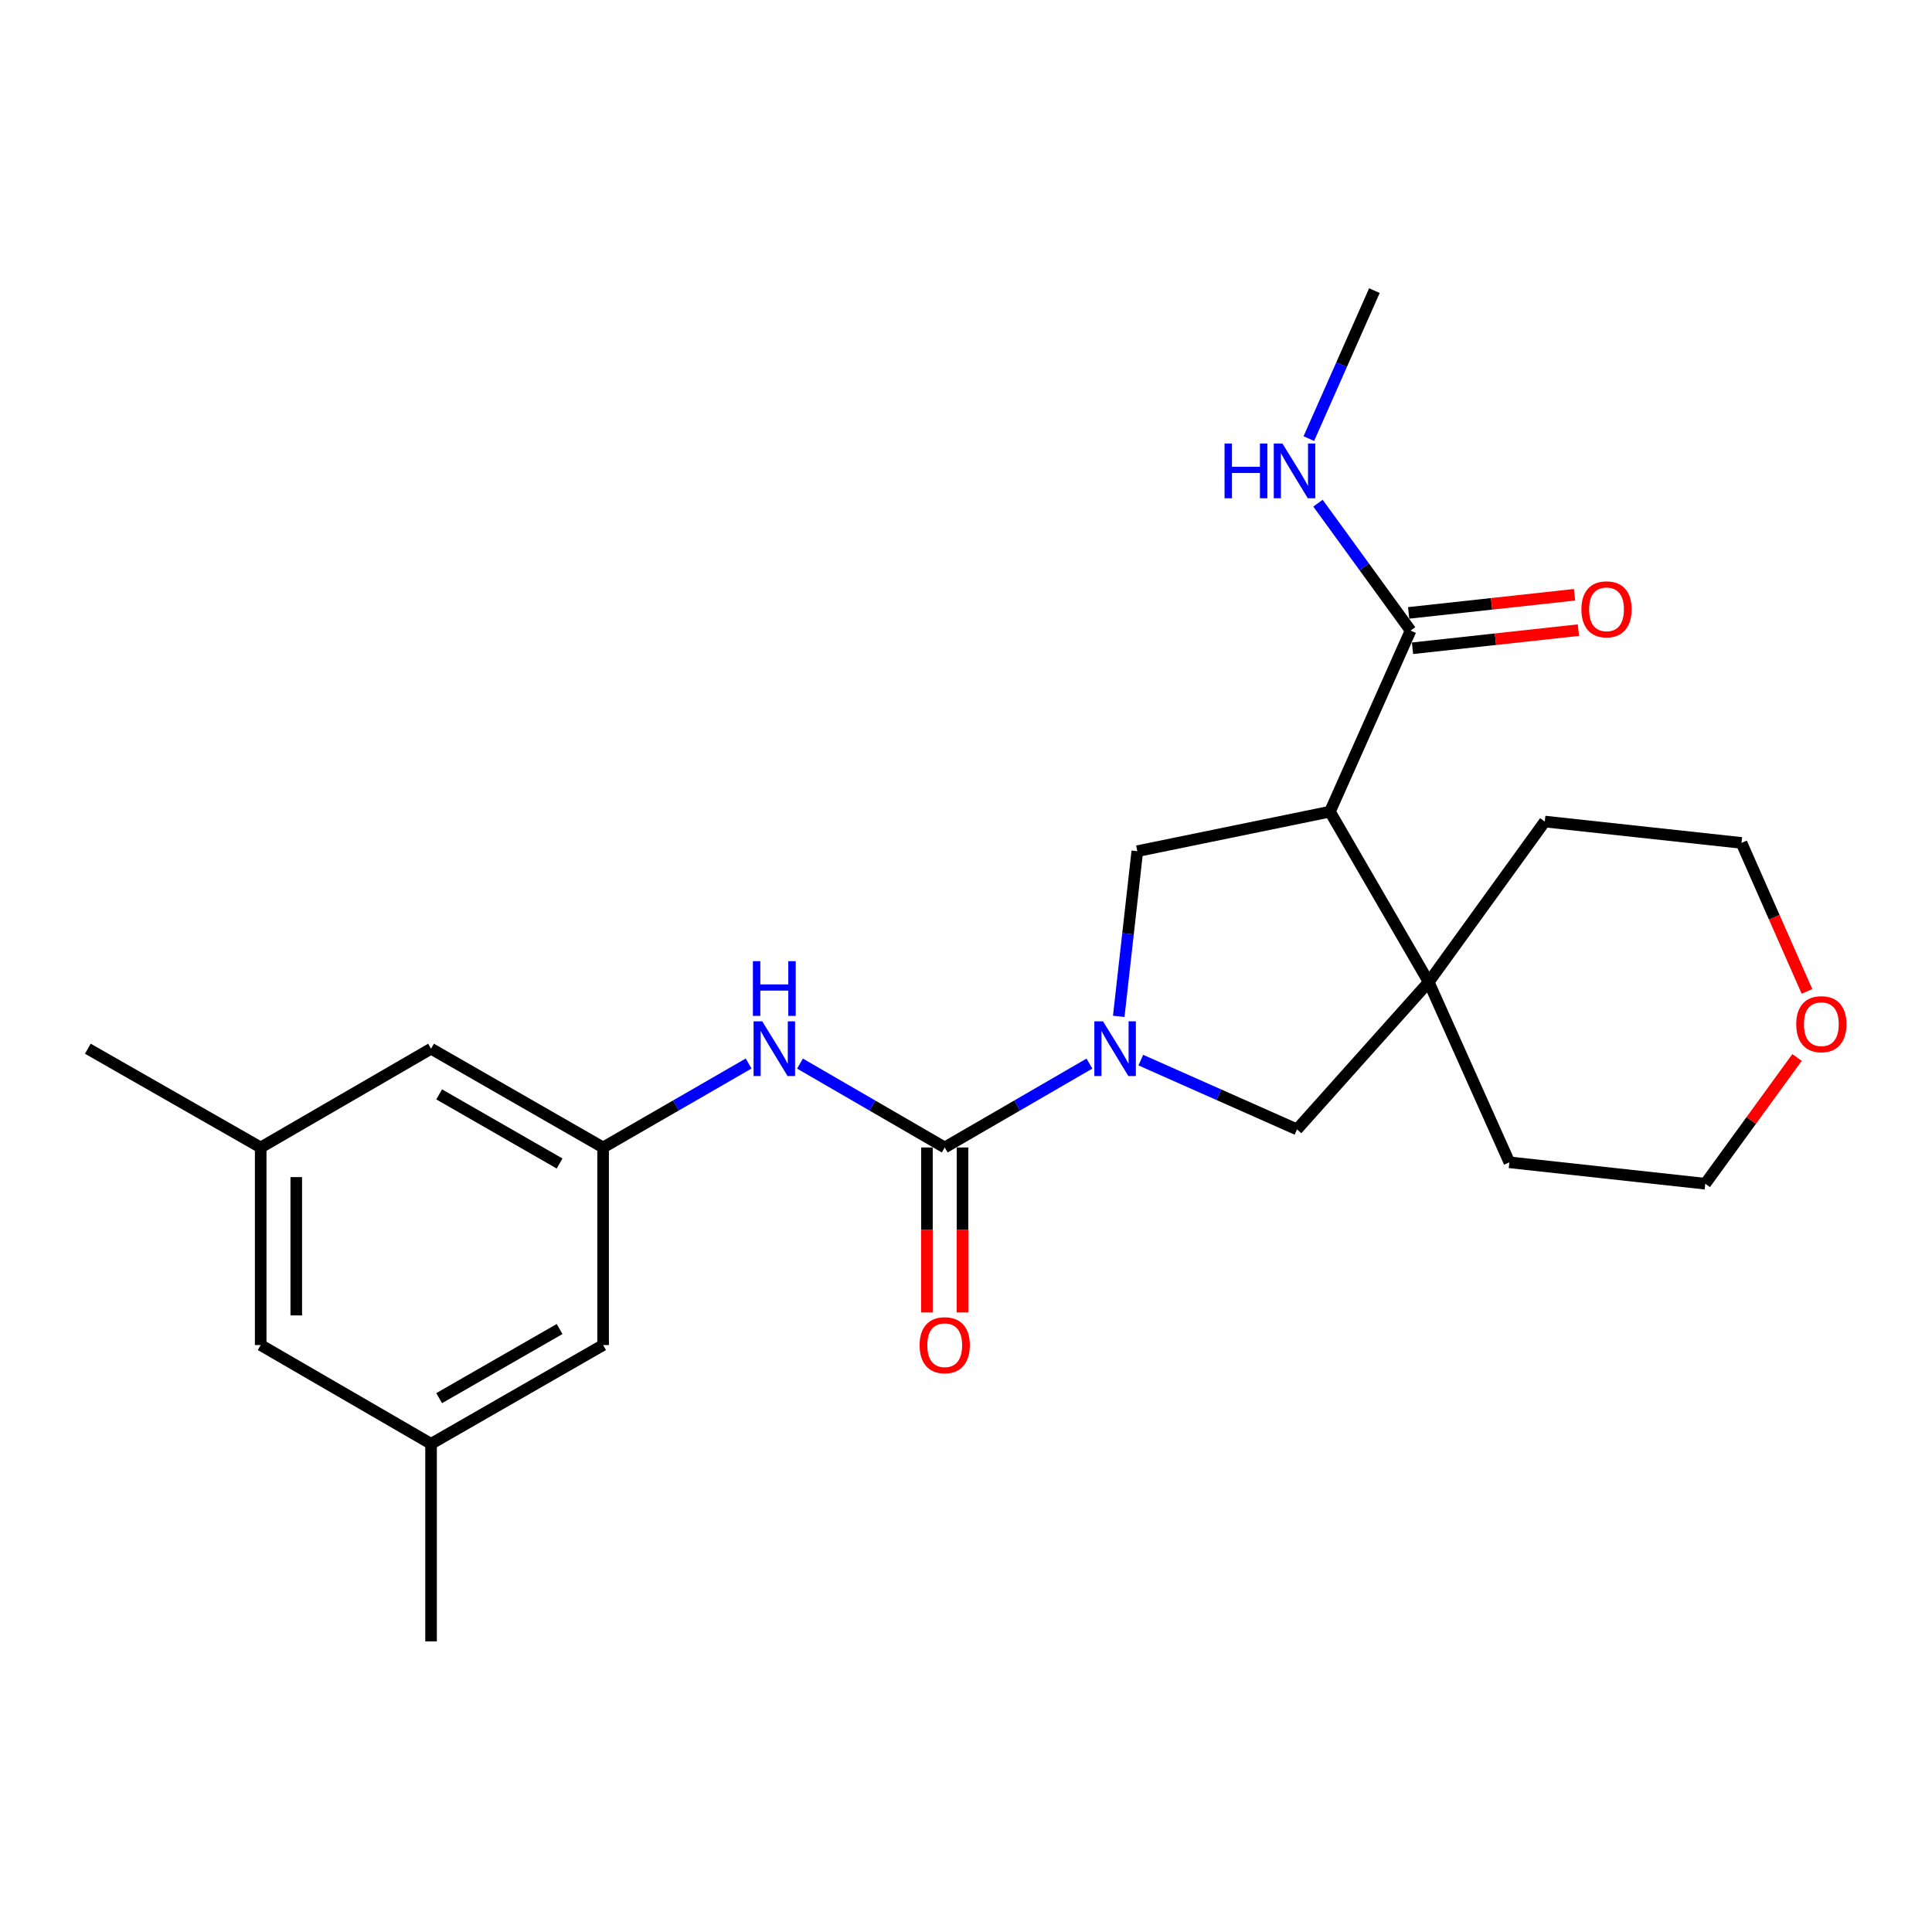 <?xml version='1.0' encoding='iso-8859-1'?>
<svg version='1.1' baseProfile='full'
              xmlns='http://www.w3.org/2000/svg'
                      xmlns:rdkit='http://www.rdkit.org/xml'
                      xmlns:xlink='http://www.w3.org/1999/xlink'
                  xml:space='preserve'
width='1000px' height='1000px' viewBox='0 0 1000 1000'>
<!-- END OF HEADER -->
<rect style='opacity:1.0;fill:#FFFFFF;stroke:none' width='1000' height='1000' x='0' y='0'> </rect>
<path class='bond-1' d='M 563.89,550.514 L 526.439,572.222' style='fill:none;fill-rule:evenodd;stroke:#0000FF;stroke-width:6px;stroke-linecap:butt;stroke-linejoin:miter;stroke-opacity:1' />
<path class='bond-1' d='M 526.439,572.222 L 488.987,593.93' style='fill:none;fill-rule:evenodd;stroke:#000000;stroke-width:6px;stroke-linecap:butt;stroke-linejoin:miter;stroke-opacity:1' />
<path class='bond-3' d='M 579.058,526.079 L 583.862,483.322' style='fill:none;fill-rule:evenodd;stroke:#0000FF;stroke-width:6px;stroke-linecap:butt;stroke-linejoin:miter;stroke-opacity:1' />
<path class='bond-3' d='M 583.862,483.322 L 588.666,440.565' style='fill:none;fill-rule:evenodd;stroke:#000000;stroke-width:6px;stroke-linecap:butt;stroke-linejoin:miter;stroke-opacity:1' />
<path class='bond-5' d='M 590.493,548.718 L 630.903,566.644' style='fill:none;fill-rule:evenodd;stroke:#0000FF;stroke-width:6px;stroke-linecap:butt;stroke-linejoin:miter;stroke-opacity:1' />
<path class='bond-5' d='M 630.903,566.644 L 671.313,584.57' style='fill:none;fill-rule:evenodd;stroke:#000000;stroke-width:6px;stroke-linecap:butt;stroke-linejoin:miter;stroke-opacity:1' />
<path class='bond-0' d='M 688.376,420.116 L 588.666,440.565' style='fill:none;fill-rule:evenodd;stroke:#000000;stroke-width:6px;stroke-linecap:butt;stroke-linejoin:miter;stroke-opacity:1' />
<path class='bond-4' d='M 688.376,420.116 L 730.113,326.39' style='fill:none;fill-rule:evenodd;stroke:#000000;stroke-width:6px;stroke-linecap:butt;stroke-linejoin:miter;stroke-opacity:1' />
<path class='bond-24' d='M 688.376,420.116 L 739.504,508.317' style='fill:none;fill-rule:evenodd;stroke:#000000;stroke-width:6px;stroke-linecap:butt;stroke-linejoin:miter;stroke-opacity:1' />
<path class='bond-6' d='M 488.987,593.93 L 451.531,572.222' style='fill:none;fill-rule:evenodd;stroke:#000000;stroke-width:6px;stroke-linecap:butt;stroke-linejoin:miter;stroke-opacity:1' />
<path class='bond-6' d='M 451.531,572.222 L 414.075,550.513' style='fill:none;fill-rule:evenodd;stroke:#0000FF;stroke-width:6px;stroke-linecap:butt;stroke-linejoin:miter;stroke-opacity:1' />
<path class='bond-8' d='M 479.78,593.93 L 479.78,636.625' style='fill:none;fill-rule:evenodd;stroke:#000000;stroke-width:6px;stroke-linecap:butt;stroke-linejoin:miter;stroke-opacity:1' />
<path class='bond-8' d='M 479.78,636.625 L 479.78,679.32' style='fill:none;fill-rule:evenodd;stroke:#FF0000;stroke-width:6px;stroke-linecap:butt;stroke-linejoin:miter;stroke-opacity:1' />
<path class='bond-8' d='M 498.194,593.93 L 498.194,636.625' style='fill:none;fill-rule:evenodd;stroke:#000000;stroke-width:6px;stroke-linecap:butt;stroke-linejoin:miter;stroke-opacity:1' />
<path class='bond-8' d='M 498.194,636.625 L 498.194,679.32' style='fill:none;fill-rule:evenodd;stroke:#FF0000;stroke-width:6px;stroke-linecap:butt;stroke-linejoin:miter;stroke-opacity:1' />
<path class='bond-2' d='M 739.504,508.317 L 671.313,584.57' style='fill:none;fill-rule:evenodd;stroke:#000000;stroke-width:6px;stroke-linecap:butt;stroke-linejoin:miter;stroke-opacity:1' />
<path class='bond-17' d='M 739.504,508.317 L 781.242,601.612' style='fill:none;fill-rule:evenodd;stroke:#000000;stroke-width:6px;stroke-linecap:butt;stroke-linejoin:miter;stroke-opacity:1' />
<path class='bond-18' d='M 739.504,508.317 L 799.574,425.231' style='fill:none;fill-rule:evenodd;stroke:#000000;stroke-width:6px;stroke-linecap:butt;stroke-linejoin:miter;stroke-opacity:1' />
<path class='bond-9' d='M 731.114,335.543 L 774.048,330.848' style='fill:none;fill-rule:evenodd;stroke:#000000;stroke-width:6px;stroke-linecap:butt;stroke-linejoin:miter;stroke-opacity:1' />
<path class='bond-9' d='M 774.048,330.848 L 816.982,326.154' style='fill:none;fill-rule:evenodd;stroke:#FF0000;stroke-width:6px;stroke-linecap:butt;stroke-linejoin:miter;stroke-opacity:1' />
<path class='bond-9' d='M 729.113,317.238 L 772.046,312.544' style='fill:none;fill-rule:evenodd;stroke:#000000;stroke-width:6px;stroke-linecap:butt;stroke-linejoin:miter;stroke-opacity:1' />
<path class='bond-9' d='M 772.046,312.544 L 814.98,307.849' style='fill:none;fill-rule:evenodd;stroke:#FF0000;stroke-width:6px;stroke-linecap:butt;stroke-linejoin:miter;stroke-opacity:1' />
<path class='bond-11' d='M 730.113,326.39 L 706.152,293.419' style='fill:none;fill-rule:evenodd;stroke:#000000;stroke-width:6px;stroke-linecap:butt;stroke-linejoin:miter;stroke-opacity:1' />
<path class='bond-11' d='M 706.152,293.419 L 682.191,260.448' style='fill:none;fill-rule:evenodd;stroke:#0000FF;stroke-width:6px;stroke-linecap:butt;stroke-linejoin:miter;stroke-opacity:1' />
<path class='bond-7' d='M 387.488,550.482 L 349.827,572.206' style='fill:none;fill-rule:evenodd;stroke:#0000FF;stroke-width:6px;stroke-linecap:butt;stroke-linejoin:miter;stroke-opacity:1' />
<path class='bond-7' d='M 349.827,572.206 L 312.165,593.93' style='fill:none;fill-rule:evenodd;stroke:#000000;stroke-width:6px;stroke-linecap:butt;stroke-linejoin:miter;stroke-opacity:1' />
<path class='bond-14' d='M 312.165,593.93 L 312.165,696.197' style='fill:none;fill-rule:evenodd;stroke:#000000;stroke-width:6px;stroke-linecap:butt;stroke-linejoin:miter;stroke-opacity:1' />
<path class='bond-15' d='M 312.165,593.93 L 223.115,542.812' style='fill:none;fill-rule:evenodd;stroke:#000000;stroke-width:6px;stroke-linecap:butt;stroke-linejoin:miter;stroke-opacity:1' />
<path class='bond-15' d='M 289.641,602.232 L 227.306,566.449' style='fill:none;fill-rule:evenodd;stroke:#000000;stroke-width:6px;stroke-linecap:butt;stroke-linejoin:miter;stroke-opacity:1' />
<path class='bond-10' d='M 935.287,513.153 L 918.344,474.721' style='fill:none;fill-rule:evenodd;stroke:#FF0000;stroke-width:6px;stroke-linecap:butt;stroke-linejoin:miter;stroke-opacity:1' />
<path class='bond-10' d='M 918.344,474.721 L 901.401,436.289' style='fill:none;fill-rule:evenodd;stroke:#000000;stroke-width:6px;stroke-linecap:butt;stroke-linejoin:miter;stroke-opacity:1' />
<path class='bond-25' d='M 930.144,547.349 L 906.397,580.02' style='fill:none;fill-rule:evenodd;stroke:#FF0000;stroke-width:6px;stroke-linecap:butt;stroke-linejoin:miter;stroke-opacity:1' />
<path class='bond-25' d='M 906.397,580.02 L 882.65,612.691' style='fill:none;fill-rule:evenodd;stroke:#000000;stroke-width:6px;stroke-linecap:butt;stroke-linejoin:miter;stroke-opacity:1' />
<path class='bond-23' d='M 677.448,227.022 L 694.415,188.725' style='fill:none;fill-rule:evenodd;stroke:#0000FF;stroke-width:6px;stroke-linecap:butt;stroke-linejoin:miter;stroke-opacity:1' />
<path class='bond-23' d='M 694.415,188.725 L 711.383,150.428' style='fill:none;fill-rule:evenodd;stroke:#000000;stroke-width:6px;stroke-linecap:butt;stroke-linejoin:miter;stroke-opacity:1' />
<path class='bond-12' d='M 223.115,747.325 L 312.165,696.197' style='fill:none;fill-rule:evenodd;stroke:#000000;stroke-width:6px;stroke-linecap:butt;stroke-linejoin:miter;stroke-opacity:1' />
<path class='bond-12' d='M 227.304,723.687 L 289.639,687.898' style='fill:none;fill-rule:evenodd;stroke:#000000;stroke-width:6px;stroke-linecap:butt;stroke-linejoin:miter;stroke-opacity:1' />
<path class='bond-21' d='M 223.115,747.325 L 223.115,849.572' style='fill:none;fill-rule:evenodd;stroke:#000000;stroke-width:6px;stroke-linecap:butt;stroke-linejoin:miter;stroke-opacity:1' />
<path class='bond-26' d='M 223.115,747.325 L 134.934,696.197' style='fill:none;fill-rule:evenodd;stroke:#000000;stroke-width:6px;stroke-linecap:butt;stroke-linejoin:miter;stroke-opacity:1' />
<path class='bond-13' d='M 134.934,593.93 L 223.115,542.812' style='fill:none;fill-rule:evenodd;stroke:#000000;stroke-width:6px;stroke-linecap:butt;stroke-linejoin:miter;stroke-opacity:1' />
<path class='bond-16' d='M 134.934,593.93 L 134.934,696.197' style='fill:none;fill-rule:evenodd;stroke:#000000;stroke-width:6px;stroke-linecap:butt;stroke-linejoin:miter;stroke-opacity:1' />
<path class='bond-16' d='M 153.348,609.27 L 153.348,680.857' style='fill:none;fill-rule:evenodd;stroke:#000000;stroke-width:6px;stroke-linecap:butt;stroke-linejoin:miter;stroke-opacity:1' />
<path class='bond-22' d='M 134.934,593.93 L 45.455,542.812' style='fill:none;fill-rule:evenodd;stroke:#000000;stroke-width:6px;stroke-linecap:butt;stroke-linejoin:miter;stroke-opacity:1' />
<path class='bond-20' d='M 781.242,601.612 L 882.65,612.691' style='fill:none;fill-rule:evenodd;stroke:#000000;stroke-width:6px;stroke-linecap:butt;stroke-linejoin:miter;stroke-opacity:1' />
<path class='bond-19' d='M 799.574,425.231 L 901.401,436.289' style='fill:none;fill-rule:evenodd;stroke:#000000;stroke-width:6px;stroke-linecap:butt;stroke-linejoin:miter;stroke-opacity:1' />
<path  class='atom-0' d='M 570.918 528.652
L 580.198 543.652
Q 581.118 545.132, 582.598 547.812
Q 584.078 550.492, 584.158 550.652
L 584.158 528.652
L 587.918 528.652
L 587.918 556.972
L 584.038 556.972
L 574.078 540.572
Q 572.918 538.652, 571.678 536.452
Q 570.478 534.252, 570.118 533.572
L 570.118 556.972
L 566.438 556.972
L 566.438 528.652
L 570.918 528.652
' fill='#0000FF'/>
<path  class='atom-7' d='M 394.526 528.652
L 403.806 543.652
Q 404.726 545.132, 406.206 547.812
Q 407.686 550.492, 407.766 550.652
L 407.766 528.652
L 411.526 528.652
L 411.526 556.972
L 407.646 556.972
L 397.686 540.572
Q 396.526 538.652, 395.286 536.452
Q 394.086 534.252, 393.726 533.572
L 393.726 556.972
L 390.046 556.972
L 390.046 528.652
L 394.526 528.652
' fill='#0000FF'/>
<path  class='atom-7' d='M 389.706 497.5
L 393.546 497.5
L 393.546 509.54
L 408.026 509.54
L 408.026 497.5
L 411.866 497.5
L 411.866 525.82
L 408.026 525.82
L 408.026 512.74
L 393.546 512.74
L 393.546 525.82
L 389.706 525.82
L 389.706 497.5
' fill='#0000FF'/>
<path  class='atom-9' d='M 475.987 696.277
Q 475.987 689.477, 479.347 685.677
Q 482.707 681.877, 488.987 681.877
Q 495.267 681.877, 498.627 685.677
Q 501.987 689.477, 501.987 696.277
Q 501.987 703.157, 498.587 707.077
Q 495.187 710.957, 488.987 710.957
Q 482.747 710.957, 479.347 707.077
Q 475.987 703.197, 475.987 696.277
M 488.987 707.757
Q 493.307 707.757, 495.627 704.877
Q 497.987 701.957, 497.987 696.277
Q 497.987 690.717, 495.627 687.917
Q 493.307 685.077, 488.987 685.077
Q 484.667 685.077, 482.307 687.877
Q 479.987 690.677, 479.987 696.277
Q 479.987 701.997, 482.307 704.877
Q 484.667 707.757, 488.987 707.757
' fill='#FF0000'/>
<path  class='atom-10' d='M 818.532 315.381
Q 818.532 308.581, 821.892 304.781
Q 825.252 300.981, 831.532 300.981
Q 837.812 300.981, 841.172 304.781
Q 844.532 308.581, 844.532 315.381
Q 844.532 322.261, 841.132 326.181
Q 837.732 330.061, 831.532 330.061
Q 825.292 330.061, 821.892 326.181
Q 818.532 322.301, 818.532 315.381
M 831.532 326.861
Q 835.852 326.861, 838.172 323.981
Q 840.532 321.061, 840.532 315.381
Q 840.532 309.821, 838.172 307.021
Q 835.852 304.181, 831.532 304.181
Q 827.212 304.181, 824.852 306.981
Q 822.532 309.781, 822.532 315.381
Q 822.532 321.101, 824.852 323.981
Q 827.212 326.861, 831.532 326.861
' fill='#FF0000'/>
<path  class='atom-11' d='M 929.729 530.115
Q 929.729 523.315, 933.089 519.515
Q 936.449 515.715, 942.729 515.715
Q 949.009 515.715, 952.369 519.515
Q 955.729 523.315, 955.729 530.115
Q 955.729 536.995, 952.329 540.915
Q 948.929 544.795, 942.729 544.795
Q 936.489 544.795, 933.089 540.915
Q 929.729 537.035, 929.729 530.115
M 942.729 541.595
Q 947.049 541.595, 949.369 538.715
Q 951.729 535.795, 951.729 530.115
Q 951.729 524.555, 949.369 521.755
Q 947.049 518.915, 942.729 518.915
Q 938.409 518.915, 936.049 521.715
Q 933.729 524.515, 933.729 530.115
Q 933.729 535.835, 936.049 538.715
Q 938.409 541.595, 942.729 541.595
' fill='#FF0000'/>
<path  class='atom-12' d='M 633.824 229.574
L 637.664 229.574
L 637.664 241.614
L 652.144 241.614
L 652.144 229.574
L 655.984 229.574
L 655.984 257.894
L 652.144 257.894
L 652.144 244.814
L 637.664 244.814
L 637.664 257.894
L 633.824 257.894
L 633.824 229.574
' fill='#0000FF'/>
<path  class='atom-12' d='M 663.784 229.574
L 673.064 244.574
Q 673.984 246.054, 675.464 248.734
Q 676.944 251.414, 677.024 251.574
L 677.024 229.574
L 680.784 229.574
L 680.784 257.894
L 676.904 257.894
L 666.944 241.494
Q 665.784 239.574, 664.544 237.374
Q 663.344 235.174, 662.984 234.494
L 662.984 257.894
L 659.304 257.894
L 659.304 229.574
L 663.784 229.574
' fill='#0000FF'/>
</svg>
